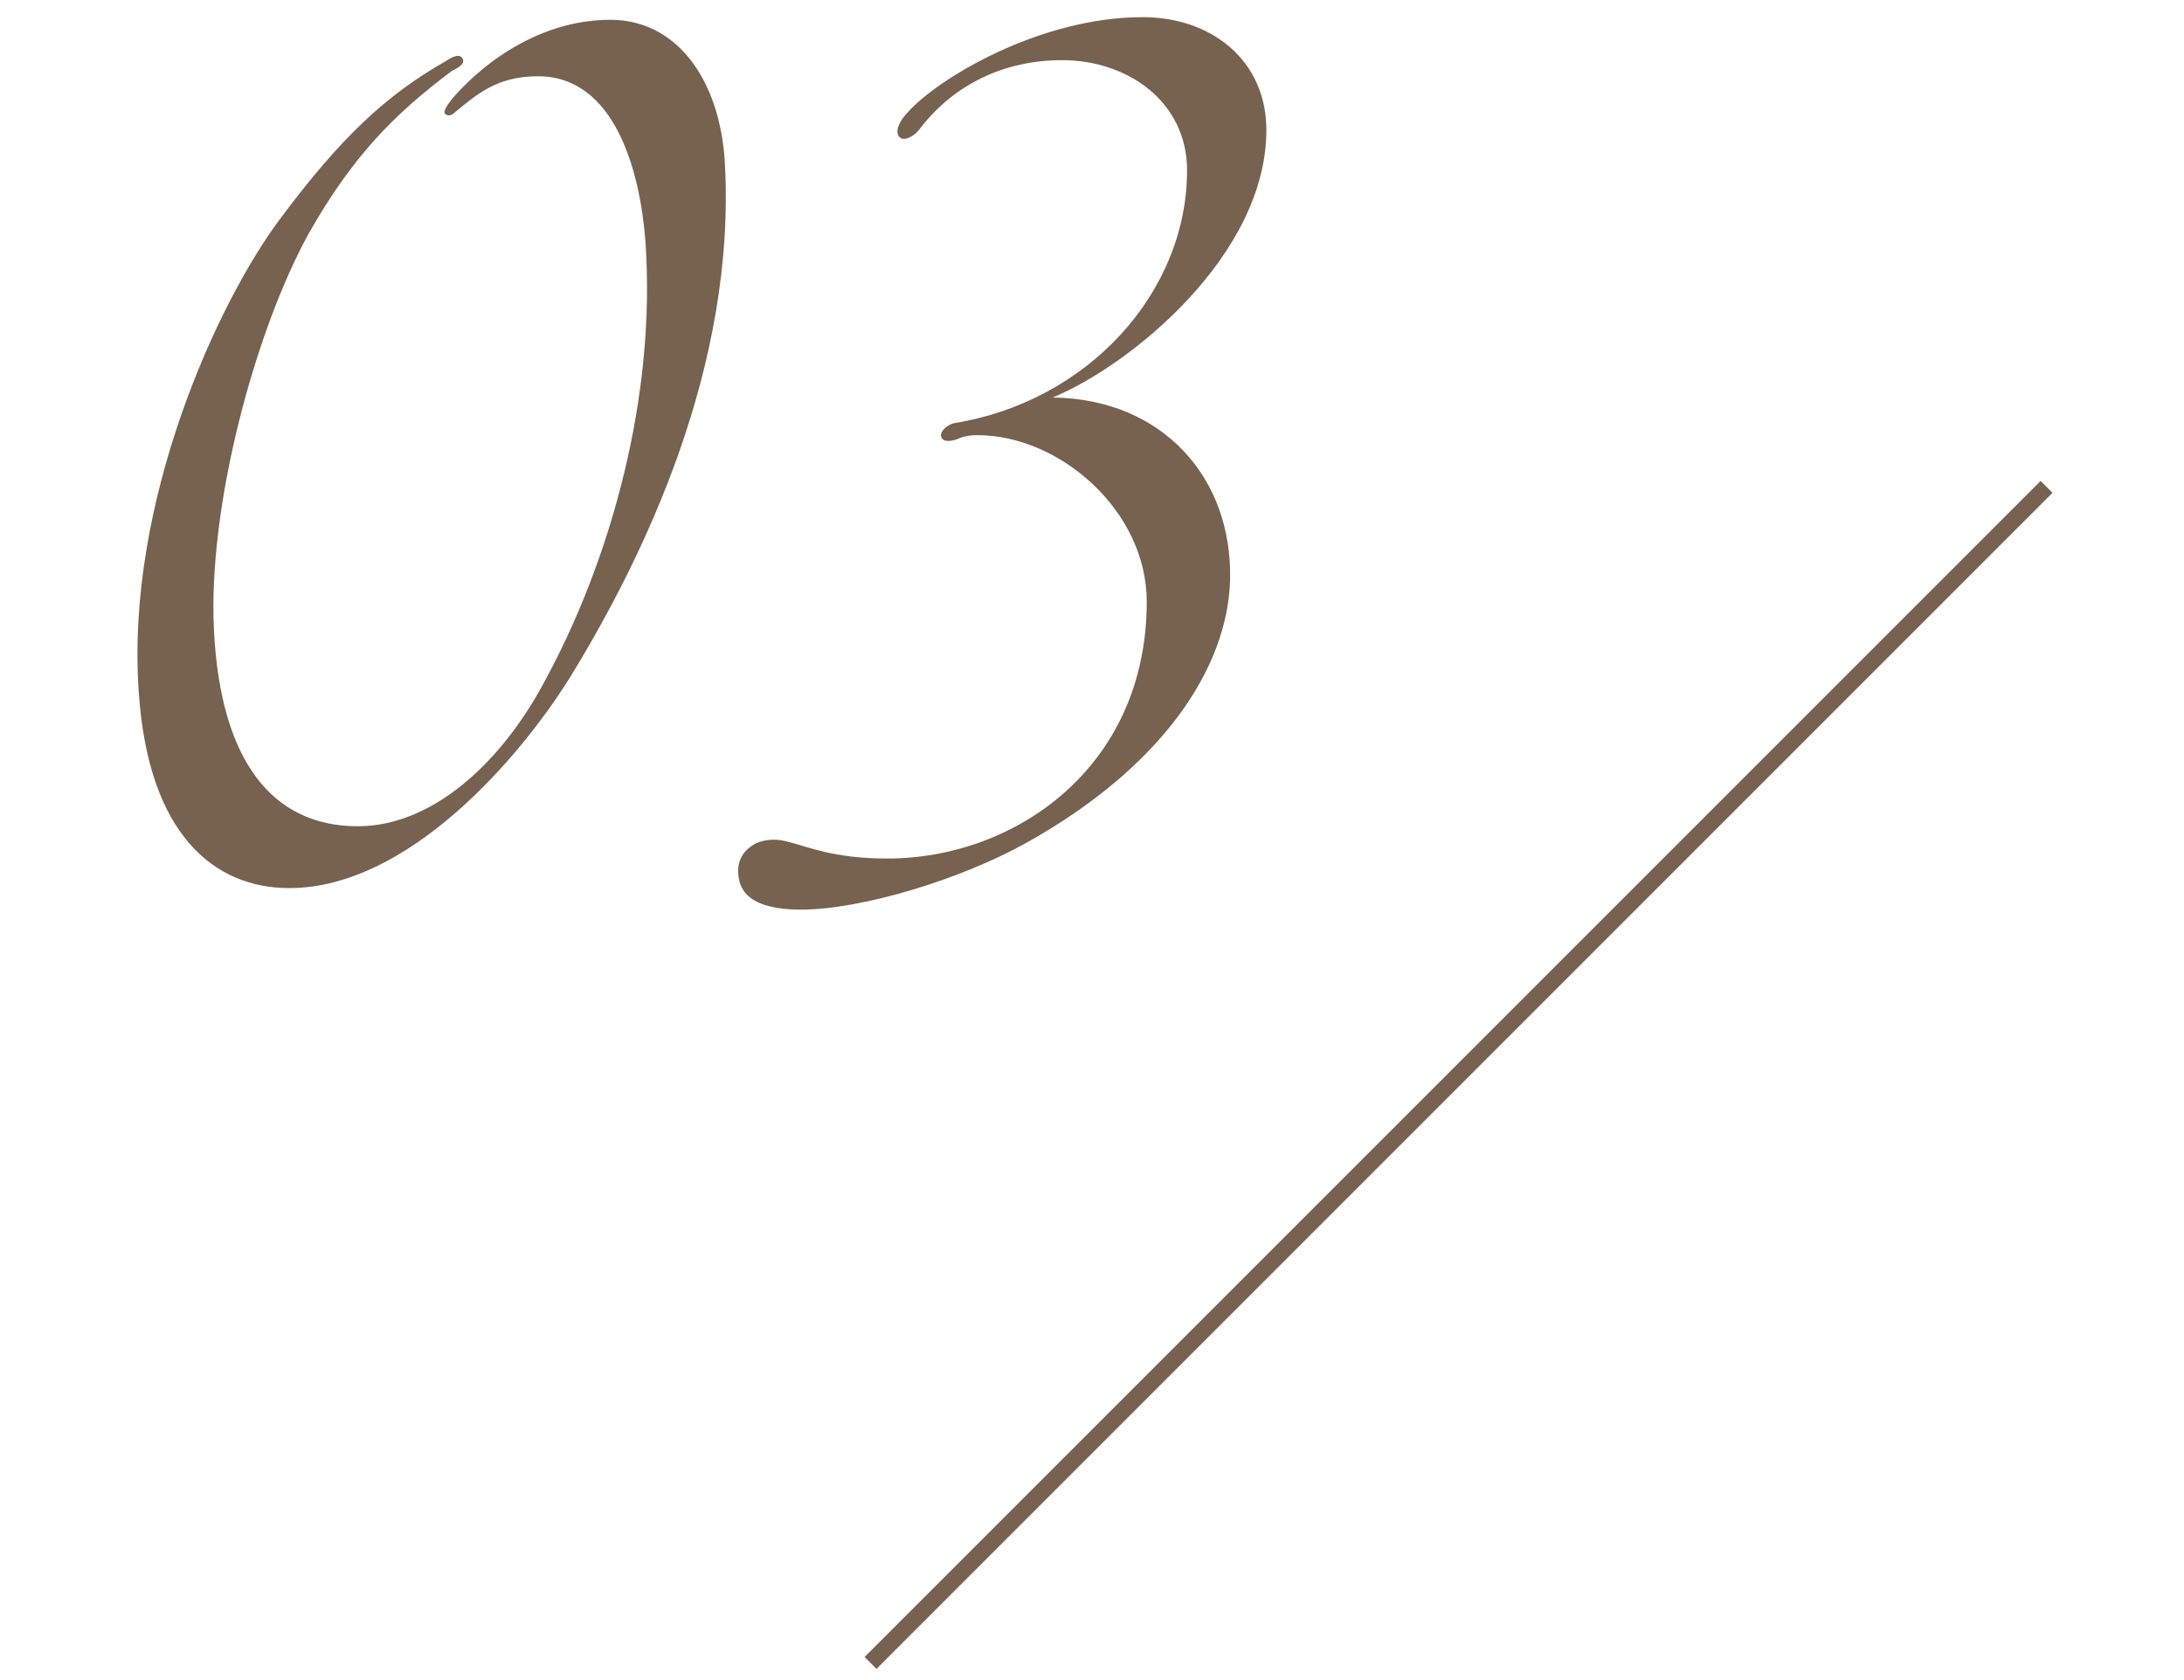 <?xml version="1.0" encoding="UTF-8"?><svg xmlns="http://www.w3.org/2000/svg" width="130" height="100" viewBox="0 0 130 100"><g id="a"/><g id="b"><g id="c"><g><g><line x1="121.819" y1="28.981" x2="51.819" y2="98.981" style="fill:none; stroke:#77614f; stroke-miterlimit:10;"/><g><path d="M18.419,13.82c-3.2,5.76-6.08,16.32-5.68,23.76,.4,7.68,3.44,11.6,8.561,11.6,4.32,0,8.4-3.6,11.04-8.48,4.08-7.44,6.72-17.2,6.08-26.321-.32-4.24-1.84-9.84-6.4-9.84-2.4,0-3.6,1.04-4.96,2.16-.16,.16-.4,.24-.56,.08-.16-.16,.16-.56,.4-.88,1.28-1.52,4.72-4.72,9.44-4.72,3.92,0,6.48,3.52,6.8,8.4,.72,12.24-4.88,23.681-9.2,30.721-3.04,4.88-9.68,12.56-16.72,12.56-4.48,0-8.4-3.2-8.96-11.68-.8-11.28,4.72-23.28,8.48-28.241,3.52-4.72,6.24-7.28,9.76-9.28,.48-.32,.88-.48,1.04-.16,.16,.32-.32,.56-.64,.72-3.52,2.64-5.92,5.12-8.48,9.601Z" style="fill:#77614f;"/><path d="M73.219,34.54c-.16,5.28-4.08,11.12-12.081,15.601-4,2.24-9.92,4-13.44,4-3.28,0-3.76-1.28-3.76-2.32,0-.56,.24-1.12,.88-1.52,.48-.32,1.28-.4,1.92-.24,1.36,.32,2.8,1.04,6.081,1.04,7.6,0,15.44-5.44,15.44-15.28,0-5.44-5.2-9.92-10.08-9.92-.48,0-.88,.08-1.2,.24-.48,.16-.88,.16-.96-.16-.08-.32,.4-.72,.8-.8,7.92-1.28,13.84-7.76,13.84-15.04,0-4.08-3.52-6.56-7.44-6.56-3.44,0-6.4,1.44-8.4,4-.32,.48-.88,.8-1.2,.64-.48-.32,0-1.12,.4-1.52,1.76-2,7.84-5.68,14-5.68,4.08,0,7.36,2.56,7.36,6.72,0,7.44-8.08,14-12.72,15.92,6.56,.08,10.72,4.8,10.561,10.88Z" style="fill:#77614f;"/></g></g><rect width="130" height="100" style="fill:none;"/></g></g></g></svg>